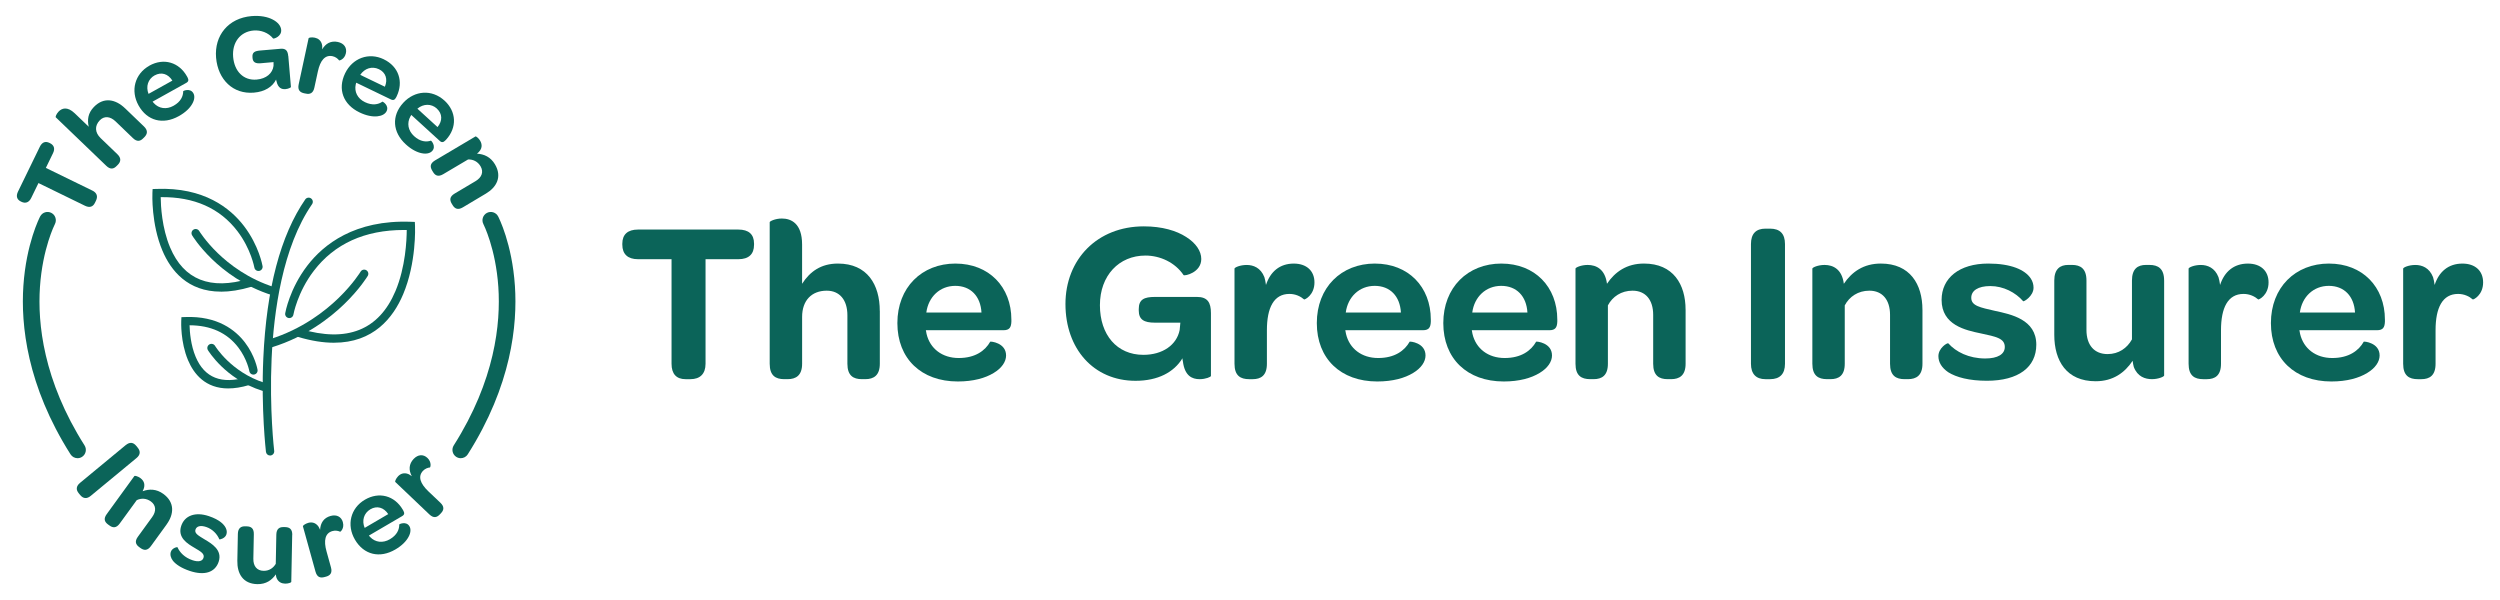 <svg xmlns="http://www.w3.org/2000/svg" id="Layer_1" data-name="Layer 1" viewBox="0 0 1250 300"><defs><style>      .cls-1 {        fill: #0b6459;        stroke-width: 0px;      }    </style></defs><g><path class="cls-1" d="M19.25,91.49l-.91,1.87-.91,1.87-.91,1.87-.91,1.87c-.27.56-.59,1.03-.94,1.39-.35.36-.73.63-1.15.79s-.86.22-1.34.18-.97-.19-1.5-.45l-.06-.03-.06-.03-.06-.03-.06-.03c-.51-.25-.93-.55-1.24-.88s-.53-.72-.65-1.14c-.12-.42-.14-.88-.06-1.38s.25-1.03.53-1.59l2.72-5.59,2.72-5.59,2.72-5.59,2.72-5.59c.28-.58.59-1.05.94-1.42s.72-.64,1.12-.8c.4-.16.84-.22,1.3-.18.46.04.95.19,1.46.44l.06.03.06.03.06.03.06.03c.52.26.95.55,1.28.9s.56.72.69,1.15c.13.42.16.89.09,1.39s-.25,1.04-.53,1.62l-.89,1.83-.89,1.83-.89,1.83-.89,1.83,5.82,2.84,5.82,2.84,5.82,2.84,5.82,2.84c.56.27,1.02.59,1.37.95s.6.75.75,1.18c.15.43.19.89.13,1.38s-.22,1-.48,1.54l-.13.27-.13.27-.13.27-.13.27c-.25.51-.54.93-.88,1.24-.33.32-.71.54-1.13.66s-.87.15-1.36.07-1.02-.25-1.58-.52l-5.82-2.84-5.82-2.84-5.82-2.84-5.82-2.84h0Z"></path><path class="cls-1" d="M62.56,54.17l2.36,2.27,2.36,2.27,2.36,2.27,2.36,2.27c.52.5.89.99,1.12,1.46s.33.92.33,1.36-.13.85-.33,1.26c-.2.4-.5.79-.85,1.16l-.15.15-.15.15-.15.15-.15.15c-.36.38-.74.69-1.13.92s-.8.36-1.23.39-.88-.06-1.36-.28c-.48-.22-.98-.57-1.51-1.09l-2.16-2.08-2.16-2.08-2.16-2.08-2.16-2.08c-.69-.66-1.39-1.17-2.09-1.52-.7-.35-1.4-.55-2.08-.6-.68-.04-1.35.07-1.98.33s-1.23.68-1.78,1.26c-.65.68-1.13,1.4-1.44,2.14-.31.74-.44,1.5-.4,2.27.04.77.25,1.54.63,2.29s.94,1.49,1.67,2.19l2.09,2.01,2.09,2.01,2.09,2.01,2.09,2.01c.52.5.89.99,1.12,1.46s.34.92.33,1.36-.13.85-.33,1.26-.5.79-.85,1.16l-.15.15-.15.15-.15.15-.15.15c-.36.38-.74.69-1.13.92-.39.23-.8.36-1.23.39-.43.03-.88-.06-1.36-.28-.48-.22-.98-.57-1.51-1.09l-6.32-6.07-6.32-6.07-6.32-6.07-6.32-6.07s-.04-.16,0-.34.11-.41.23-.68.28-.56.48-.87.44-.62.73-.92c.4-.42.88-.8,1.42-1.08.54-.28,1.16-.46,1.83-.47s1.42.14,2.23.52,1.68.99,2.61,1.88l1.75,1.68,1.75,1.68,1.75,1.68,1.75,1.68c-.21-.87-.34-1.73-.36-2.58s.04-1.69.23-2.52c.19-.83.49-1.64.93-2.43s1.02-1.57,1.75-2.33c1.26-1.31,2.58-2.21,3.91-2.74s2.69-.71,4.04-.58c1.35.13,2.68.56,3.97,1.24,1.29.68,2.53,1.61,3.7,2.74h0Z"></path><path class="cls-1" d="M74.67,32.83c1.8-1,3.63-1.61,5.43-1.85s3.55-.11,5.21.38c1.66.48,3.21,1.31,4.6,2.46,1.39,1.15,2.61,2.63,3.6,4.41l.06.11.06.11.06.11.06.11c.15.31.27.59.34.85s.09.5.05.73-.14.44-.31.64c-.17.2-.41.39-.74.57l-4.2,2.34-4.2,2.34-4.2,2.34-4.2,2.34.15.18.15.18.15.18.15.18c.63.69,1.34,1.24,2.1,1.66.76.41,1.58.68,2.44.8s1.74.09,2.63-.09c.9-.18,1.8-.52,2.7-1.02.91-.51,1.66-1.06,2.29-1.64s1.11-1.2,1.49-1.83c.38-.63.64-1.28.81-1.92.17-.65.25-1.3.25-1.93,0-.03.22-.16.57-.28s.85-.25,1.39-.28,1.13.03,1.68.27c.55.24,1.06.66,1.45,1.36.19.34.32.71.39,1.11s.08.83.04,1.28-.15.92-.32,1.4-.39.98-.68,1.48c-.29.52-.65,1.05-1.07,1.58-.42.53-.91,1.06-1.47,1.58-.56.52-1.18,1.04-1.88,1.54-.7.5-1.47.99-2.31,1.46-1.98,1.1-3.95,1.8-5.87,2.11s-3.78.23-5.54-.23c-1.75-.46-3.39-1.3-4.86-2.51-1.47-1.21-2.77-2.78-3.84-4.7-1.03-1.85-1.67-3.76-1.93-5.66s-.14-3.76.34-5.53,1.31-3.43,2.48-4.91c1.17-1.48,2.68-2.77,4.5-3.78h0ZM77.31,37.68c-.83.46-1.53,1.05-2.08,1.72s-.97,1.43-1.23,2.24-.38,1.68-.33,2.58c.04.89.24,1.81.6,2.72l2.98-1.66,2.98-1.66,2.98-1.66,2.98-1.66c-.54-.85-1.16-1.56-1.83-2.11-.67-.55-1.4-.94-2.17-1.17-.77-.23-1.57-.29-2.39-.18-.82.11-1.65.39-2.49.86h0Z"></path><path class="cls-1" d="M144.15,28l.33,3.88.33,3.88.33,3.88.33,3.88c0,.06-.07.14-.21.24s-.34.21-.59.31-.54.21-.87.3-.68.15-1.05.18c-.47.04-.94.03-1.39-.06s-.89-.27-1.29-.56c-.4-.29-.76-.7-1.08-1.25s-.57-1.26-.76-2.14c-.02-.06-.04-.11-.06-.18s-.04-.13-.05-.19-.03-.13-.04-.2-.02-.14-.03-.21c-.45.91-1.03,1.74-1.72,2.49s-1.51,1.41-2.44,1.97c-.93.56-1.97,1.02-3.13,1.38s-2.42.59-3.8.71c-2.59.22-5.01-.07-7.2-.8-2.19-.73-4.14-1.91-5.79-3.46s-3.02-3.47-4.03-5.69c-1.01-2.22-1.66-4.74-1.9-7.49-.24-2.79.03-5.43.74-7.83.71-2.4,1.88-4.56,3.43-6.4s3.49-3.37,5.76-4.49,4.88-1.85,7.75-2.1c1.13-.1,2.21-.12,3.22-.08,1.02.04,1.97.14,2.86.3.89.16,1.72.36,2.48.62.76.25,1.46.55,2.09.88.64.33,1.22.7,1.72,1.09s.93.81,1.29,1.25.64.89.84,1.36.33.95.37,1.43c.07.84-.12,1.54-.46,2.13-.34.58-.82,1.05-1.32,1.4s-1.02.59-1.44.72c-.41.13-.72.16-.8.1-.59-.73-1.27-1.37-2.02-1.91s-1.56-.98-2.42-1.31-1.75-.57-2.65-.7c-.91-.13-1.83-.16-2.73-.08-1.63.14-3.12.58-4.43,1.27-1.31.69-2.44,1.64-3.34,2.8-.9,1.16-1.58,2.53-2,4.07-.41,1.54-.56,3.24-.41,5.07.16,1.81.56,3.46,1.18,4.91.62,1.45,1.46,2.69,2.49,3.68,1.02,1,2.23,1.75,3.59,2.22,1.36.47,2.87.65,4.5.51,1.19-.1,2.29-.35,3.27-.72s1.85-.87,2.58-1.47,1.32-1.31,1.76-2.1.72-1.66.83-2.6v-.46s0-.46,0-.46v-.46s0-.46,0-.46l-1.57.14-1.57.14-1.57.14-1.57.14c-.67.06-1.25.06-1.76,0-.51-.06-.93-.19-1.28-.39-.35-.21-.62-.49-.82-.86s-.32-.84-.37-1.4v-.09s-.01-.09-.01-.09v-.09s-.01-.09-.01-.09c-.05-.6-.01-1.09.12-1.49s.35-.73.67-.98c.31-.26.72-.44,1.22-.58.5-.14,1.08-.23,1.76-.29l2.58-.22,2.58-.22,2.58-.22,2.58-.22c.65-.06,1.2-.02,1.66.11s.83.35,1.13.66.52.71.68,1.19.27,1.05.32,1.71h0Z"></path><path class="cls-1" d="M172.94,26.63c-.17.78-.46,1.4-.8,1.89-.34.49-.74.85-1.11,1.11s-.73.42-1,.51-.45.1-.47.06c-.17-.23-.37-.45-.59-.66-.22-.21-.47-.42-.74-.6-.27-.19-.57-.35-.9-.5s-.67-.26-1.05-.34c-.95-.2-1.8-.17-2.58.08-.77.25-1.46.72-2.07,1.38-.61.66-1.14,1.52-1.58,2.55-.45,1.03-.82,2.24-1.11,3.6l-.44,2.03-.44,2.03-.44,2.03-.44,2.03c-.15.71-.37,1.28-.64,1.72s-.6.77-.96.99c-.37.22-.78.34-1.22.38-.44.04-.92,0-1.42-.12l-.21-.04-.21-.04-.21-.04-.21-.04c-.53-.11-1-.27-1.41-.49-.41-.22-.74-.49-.99-.85s-.42-.78-.48-1.3c-.06-.52-.03-1.14.13-1.86l1.24-5.76,1.24-5.76,1.24-5.76,1.24-5.76c.02-.07.12-.14.29-.21s.41-.12.7-.16c.29-.04.62-.05.99-.04s.76.06,1.16.15c.4.09.81.22,1.19.4.39.19.75.43,1.08.74s.62.68.86,1.13.41.98.51,1.6c.01.13.02.28.03.43s0,.31,0,.48,0,.34-.02.52-.02.36-.03.55c.44-.75.94-1.4,1.49-1.95.55-.55,1.16-.99,1.82-1.31s1.37-.53,2.13-.61,1.56-.03,2.41.15c.78.17,1.46.43,2.03.77s1.03.77,1.38,1.26c.35.49.57,1.04.68,1.65s.09,1.27-.06,1.96h0Z"></path><path class="cls-1" d="M191.9,29.66c1.86.89,3.41,2.04,4.64,3.37,1.23,1.33,2.13,2.84,2.69,4.48.56,1.63.78,3.38.63,5.18s-.65,3.65-1.53,5.48l-.06.12-.06.12-.06.12-.06.12c-.16.3-.32.56-.5.76s-.36.36-.57.46-.44.14-.7.11-.55-.11-.89-.27l-4.33-2.09-4.33-2.09-4.33-2.09-4.33-2.09-.06.22-.06.22-.06.22-.06.22c-.2.91-.25,1.81-.14,2.67.1.86.36,1.69.75,2.45.39.77.93,1.47,1.59,2.1.67.63,1.47,1.17,2.39,1.62.94.45,1.82.75,2.66.92.83.17,1.62.22,2.35.17.73-.05,1.41-.21,2.04-.44.63-.23,1.2-.54,1.73-.91.02-.02.25.09.56.31s.69.55,1.03.97.63.94.75,1.53.07,1.25-.28,1.97c-.17.35-.4.67-.68.95-.29.29-.63.55-1.02.77s-.84.4-1.33.55c-.49.14-1.03.24-1.61.3-.6.06-1.23.07-1.91.03-.68-.04-1.39-.14-2.13-.29-.75-.15-1.53-.37-2.34-.65s-1.66-.63-2.53-1.05c-2.04-.98-3.75-2.19-5.1-3.59-1.36-1.39-2.36-2.96-2.99-4.66-.63-1.7-.89-3.52-.75-5.42s.68-3.86,1.63-5.85c.92-1.91,2.12-3.53,3.52-4.83s3-2.28,4.72-2.91c1.72-.63,3.56-.9,5.44-.8,1.88.11,3.8.6,5.69,1.51h0ZM189.45,34.6c-.86-.41-1.74-.65-2.61-.71-.87-.07-1.73.03-2.54.29-.82.25-1.59.66-2.3,1.21-.71.55-1.34,1.24-1.88,2.05l3.08,1.48,3.08,1.48,3.08,1.48,3.08,1.48c.39-.93.61-1.85.67-2.71.06-.87-.04-1.69-.29-2.45s-.66-1.45-1.23-2.06c-.56-.61-1.27-1.13-2.13-1.54h0Z"></path><path class="cls-1" d="M222.2,50.25c1.52,1.39,2.68,2.93,3.48,4.56.79,1.63,1.23,3.34,1.3,5.06.07,1.72-.22,3.46-.88,5.14-.65,1.68-1.66,3.31-3.04,4.81l-.09.09-.09.09-.09.09-.09.09c-.24.24-.47.44-.7.59s-.45.24-.68.27-.46,0-.7-.09-.5-.27-.77-.52l-3.55-3.24-3.55-3.24-3.55-3.24-3.55-3.24-.12.2-.12.2-.12.2-.12.2c-.46.82-.76,1.66-.9,2.52s-.14,1.72.01,2.56.47,1.68.92,2.47c.46.79,1.07,1.54,1.82,2.23.77.7,1.53,1.24,2.28,1.65.75.41,1.49.68,2.2.84.72.16,1.41.2,2.08.16s1.31-.18,1.91-.38c.03-.01.22.16.45.46s.5.72.7,1.23c.2.5.33,1.08.28,1.68s-.29,1.22-.83,1.81c-.26.28-.57.52-.93.72-.36.19-.76.34-1.2.44s-.92.15-1.43.14-1.06-.06-1.63-.18c-.59-.11-1.2-.28-1.84-.52-.63-.23-1.29-.53-1.96-.89-.67-.36-1.36-.79-2.06-1.29s-1.41-1.08-2.12-1.73c-1.67-1.52-2.96-3.18-3.86-4.9-.9-1.72-1.41-3.52-1.53-5.32s.16-3.63.83-5.4,1.75-3.51,3.24-5.14c1.43-1.57,3.04-2.78,4.76-3.62,1.71-.85,3.53-1.33,5.35-1.44,1.83-.11,3.67.15,5.44.8,1.77.64,3.47,1.66,5.02,3.07h0ZM218.44,54.29c-.7-.64-1.48-1.12-2.29-1.43-.81-.31-1.66-.46-2.52-.45s-1.72.18-2.55.5c-.83.32-1.64.8-2.39,1.43l2.52,2.3,2.52,2.3,2.52,2.3,2.52,2.3c.64-.78,1.11-1.59,1.42-2.41s.45-1.63.42-2.43-.22-1.58-.59-2.32-.9-1.44-1.6-2.09h0Z"></path><path class="cls-1" d="M242.87,96.85l-2.87,1.71-2.87,1.71-2.87,1.71-2.87,1.71c-.62.37-1.19.59-1.7.69s-.98.08-1.39-.05-.79-.35-1.12-.66c-.33-.3-.63-.69-.89-1.13l-.11-.18-.11-.18-.11-.18-.11-.18c-.27-.45-.47-.9-.58-1.34s-.14-.87-.05-1.29.29-.83.63-1.23.81-.79,1.45-1.17l2.61-1.55,2.61-1.55,2.61-1.55,2.61-1.55c.79-.47,1.45-1,1.97-1.57.52-.57.89-1.18,1.11-1.82s.29-1.31.2-1.99-.34-1.38-.75-2.08c-.35-.6-.77-1.12-1.23-1.56-.46-.44-.97-.8-1.51-1.08-.54-.28-1.11-.48-1.7-.61s-1.19-.17-1.8-.14l-3.11,1.84-3.11,1.84-3.11,1.84-3.11,1.84c-.62.37-1.19.6-1.7.7s-.97.09-1.38-.03-.78-.34-1.11-.64c-.33-.3-.62-.68-.88-1.12l-.11-.18-.11-.18-.11-.18-.11-.18c-.28-.46-.48-.92-.6-1.36s-.14-.88-.06-1.3.29-.84.63-1.24.81-.79,1.45-1.17l5.06-3,5.06-3,5.06-3,5.06-3c.06-.04.19,0,.35.08s.37.23.6.42.47.43.7.7c.24.27.47.59.67.93.28.46.49.96.62,1.49s.16,1.07.08,1.62-.3,1.12-.67,1.69c-.37.57-.89,1.13-1.6,1.69.89.05,1.76.18,2.6.4s1.65.54,2.41.96,1.48.96,2.15,1.61c.67.66,1.28,1.43,1.82,2.35.92,1.55,1.44,3.05,1.6,4.46.17,1.42-.01,2.76-.47,4-.46,1.25-1.21,2.4-2.18,3.44-.97,1.04-2.17,1.97-3.52,2.78h0Z"></path><path class="cls-1" d="M62.87,222.56c.99-.82,1.92-1.18,2.79-1.12.87.06,1.68.55,2.43,1.45l.36.44.36.44c.78.94,1.13,1.86,1.03,2.74-.09.88-.63,1.73-1.62,2.54l-11.42,9.44-11.42,9.44c-.96.8-1.9,1.16-2.79,1.09-.89-.07-1.73-.57-2.51-1.52l-.36-.44-.36-.44c-.74-.9-1.06-1.8-.95-2.67s.64-1.72,1.61-2.52l11.42-9.44,11.42-9.44h0Z"></path><path class="cls-1" d="M83.3,262.25l-3.93,5.41-3.93,5.41c-.85,1.17-1.72,1.72-2.59,1.82s-1.72-.24-2.55-.84l-.35-.25-.35-.25c-.85-.62-1.45-1.32-1.62-2.16s.09-1.83.96-3.03l3.56-4.9,3.56-4.9c1.09-1.49,1.59-2.98,1.48-4.33-.1-1.35-.8-2.56-2.11-3.51-1.13-.82-2.35-1.25-3.56-1.34-1.21-.09-2.41.16-3.51.7l-4.25,5.84-4.25,5.84c-.85,1.17-1.71,1.73-2.57,1.84-.85.11-1.7-.22-2.53-.83l-.35-.25-.35-.25c-.87-.64-1.48-1.34-1.66-2.19-.17-.85.09-1.84.96-3.03l6.92-9.53,6.92-9.53c.08-.11.5-.09,1.07.08.56.17,1.26.49,1.91.96.87.64,1.59,1.49,1.87,2.58.28,1.09.12,2.42-.75,4,1.67-.61,3.4-.9,5.14-.73,1.74.17,3.49.81,5.22,2.07,2.92,2.13,4.25,4.67,4.39,7.33.14,2.66-.92,5.42-2.78,7.97h0Z"></path><path class="cls-1" d="M85.43,275.89c.33-.97,1.12-1.59,1.85-1.94.73-.35,1.4-.42,1.48-.31.55,1.3,1.46,2.59,2.7,3.72,1.25,1.13,2.84,2.1,4.79,2.75,1.48.5,2.72.63,3.65.42.93-.2,1.56-.74,1.84-1.58.34-1.03.02-1.81-.79-2.58s-2.12-1.52-3.75-2.49c-1.68-.99-3.82-2.25-5.3-4-1.47-1.75-2.28-4.01-1.28-6.97.86-2.56,2.61-4.34,5-5.2,2.39-.86,5.41-.79,8.81.35,2.67.9,4.71,1.98,6.16,3.16,1.45,1.18,2.32,2.44,2.65,3.7.11.4.15.8.14,1.2s-.09.8-.21,1.17c-.34,1-1.2,1.64-1.98,2.01-.78.37-1.49.46-1.52.36-.55-1.32-1.41-2.6-2.52-3.68-1.11-1.08-2.47-1.95-4-2.47-1.46-.49-2.67-.6-3.58-.37-.92.23-1.54.78-1.82,1.62-.32.94,0,1.68.82,2.44.81.75,2.12,1.52,3.76,2.52,1.73,1.03,3.97,2.34,5.54,4.13,1.57,1.79,2.45,4.07,1.46,7.04-.89,2.64-2.65,4.41-5.11,5.2-2.46.79-5.63.62-9.33-.62-2.08-.7-3.8-1.5-5.2-2.36-1.39-.86-2.45-1.77-3.2-2.68-.58-.77-.97-1.54-1.15-2.31-.18-.77-.15-1.52.09-2.25h0Z"></path><path class="cls-1" d="M146.1,267.47l-.23,11.75-.23,11.75c0,.14-.36.36-.92.54s-1.31.32-2.11.31c-.85-.02-1.75-.19-2.53-.66-.79-.47-1.47-1.24-1.9-2.44-.05-.23-.1-.46-.15-.71s-.08-.52-.1-.83c-1,1.43-2.21,2.67-3.73,3.55-1.52.87-3.33,1.38-5.52,1.34-3.61-.07-6.15-1.39-7.76-3.49-1.62-2.1-2.31-4.99-2.25-8.2l.13-6.71.13-6.71c.03-1.45.42-2.41,1.05-3,.63-.59,1.5-.82,2.5-.8h.46s.46.02.46.02c1.05.02,1.94.27,2.57.87.62.61.97,1.58.94,3.06l-.12,6.12-.12,6.12c-.04,1.88.42,3.38,1.29,4.42.88,1.04,2.17,1.62,3.82,1.65,1.37.03,2.58-.32,3.61-.94,1.03-.62,1.87-1.51,2.49-2.58l.14-7.28.14-7.28c.03-1.45.4-2.41,1.03-3,.62-.59,1.5-.82,2.52-.8h.43s.43.01.43.01c1.08.02,1.99.27,2.61.88.63.61.98,1.58.95,3.06h0Z"></path><path class="cls-1" d="M171.43,261.13c.43,1.54.13,2.74-.3,3.55-.42.81-.97,1.23-1.04,1.19-.51-.24-1.11-.43-1.76-.51-.66-.08-1.37-.04-2.11.17-1.86.52-2.98,1.71-3.44,3.45-.46,1.74-.27,4.02.48,6.7l1.11,4,1.11,4c.39,1.4.29,2.42-.16,3.15s-1.23,1.19-2.22,1.47l-.41.11-.41.11c-1.04.29-1.98.33-2.75-.06-.77-.39-1.38-1.21-1.78-2.64l-3.15-11.35-3.15-11.35c-.04-.14.23-.45.71-.78s1.16-.68,1.96-.91c.79-.22,1.68-.29,2.55-.05.87.24,1.73.78,2.48,1.78.15.22.3.49.45.79s.3.62.45.97c.08-1.73.55-3.24,1.41-4.42.87-1.19,2.13-2.05,3.8-2.52,1.53-.43,2.89-.33,3.96.22,1.07.55,1.84,1.54,2.23,2.91h0Z"></path><path class="cls-1" d="M182.45,249.85c3.56-2.08,7.27-2.59,10.6-1.7s6.29,3.18,8.34,6.69l.13.22.13.22c.32.6.49,1.12.42,1.57s-.38.85-1.02,1.22l-8.3,4.86-8.3,4.86.3.35.3.35c1.29,1.36,2.88,2.16,4.58,2.36s3.54-.19,5.31-1.23c1.79-1.05,2.97-2.27,3.7-3.54.73-1.27,1-2.61.98-3.88,0-.06.87-.51,1.95-.6,1.08-.09,2.36.19,3.16,1.56.39.66.55,1.47.48,2.37s-.38,1.89-.94,2.91c-.57,1.06-1.38,2.14-2.47,3.21-1.09,1.07-2.45,2.11-4.12,3.09-3.9,2.28-7.84,2.96-11.36,2.11-3.52-.85-6.62-3.22-8.85-7.02-2.14-3.66-2.7-7.6-1.82-11.15.88-3.55,3.19-6.72,6.8-8.83h0ZM185.19,254.64c-1.64.96-2.74,2.39-3.23,4.03-.49,1.64-.38,3.49.38,5.28l5.89-3.45,5.89-3.45c-1.12-1.68-2.53-2.77-4.07-3.19s-3.22-.19-4.86.78h0Z"></path><path class="cls-1" d="M213.71,228.96c1.15,1.1,1.51,2.29,1.57,3.2s-.2,1.55-.28,1.56c-.56.05-1.17.2-1.77.47-.6.27-1.2.67-1.73,1.22-1.33,1.4-1.68,3-1.18,4.73s1.83,3.59,3.85,5.51l3.01,2.86,3.01,2.86c1.05,1,1.49,1.92,1.48,2.79s-.45,1.66-1.15,2.4l-.29.31-.29.31c-.74.78-1.53,1.3-2.39,1.36-.86.06-1.81-.33-2.88-1.35l-8.53-8.12-8.53-8.12c-.1-.1-.03-.5.21-1.03s.64-1.18,1.21-1.78c.57-.6,1.29-1.11,2.16-1.35.87-.24,1.89-.22,3.04.26.24.11.51.27.79.45s.58.38.88.6c-.82-1.53-1.19-3.06-1.06-4.52.14-1.46.78-2.86,1.97-4.11,1.1-1.15,2.31-1.77,3.51-1.85s2.37.37,3.4,1.36h0Z"></path><path class="cls-1" d="M230.37,229.1c-.76,0-1.53-.21-2.22-.65-1.94-1.23-2.51-3.8-1.28-5.74,20.66-32.55,23.53-61.04,22.3-79.21-1.31-19.35-7.41-31.32-7.47-31.44-1.05-2.04-.26-4.55,1.77-5.61,2.03-1.06,4.54-.28,5.6,1.76.28.54,6.96,13.51,8.39,34.73,1.31,19.41-1.71,49.78-23.58,84.23-.79,1.25-2.14,1.93-3.52,1.93Z"></path><path class="cls-1" d="M38.79,229.1c-1.38,0-2.72-.68-3.52-1.93-21.86-34.45-24.89-64.82-23.58-84.23,1.43-21.22,8.11-34.19,8.39-34.73,1.07-2.03,3.58-2.82,5.61-1.76,2.03,1.06,2.82,3.57,1.76,5.61-.11.22-6.16,12.17-7.47,31.44-1.23,18.17,1.64,46.66,22.3,79.21,1.23,1.94.66,4.51-1.28,5.74-.69.44-1.46.65-2.22.65Z"></path><path class="cls-1" d="M135.04,227.76c-1.04,0-1.94-.78-2.06-1.83-.02-.21-2.48-21.08-1.32-46.85,1.57-34.77,8.63-61.47,20.96-79.36.65-.95,1.95-1.18,2.89-.53.95.65,1.18,1.95.53,2.89-14.8,21.47-19.17,53.82-20.23,77.18-1.15,25.41,1.27,45.96,1.29,46.17.14,1.14-.68,2.18-1.82,2.31-.08,0-.17.02-.25.02Z"></path><path class="cls-1" d="M110.47,145.82c-16.63,0-25.03-10.48-29.26-20.5-5.63-13.34-5.03-28.25-5-28.88l.09-1.91,1.91-.07c23.8-.92,36.95,9.61,43.82,18.61,7.42,9.73,9.18,19.58,9.25,19.99.19,1.13-.56,2.21-1.7,2.4-1.13.19-2.21-.56-2.4-1.69-.02-.09-1.69-9.3-8.46-18.18-8.77-11.5-21.69-17.23-38.37-17.02.04,4.37.58,15.38,4.7,25.14,6.83,16.19,20.1,21.47,39.42,15.68,1.1-.33,2.26.29,2.59,1.4.33,1.1-.29,2.26-1.39,2.59-5.7,1.71-10.74,2.46-15.19,2.46Z"></path><path class="cls-1" d="M136.83,147.74c-.2,0-.41-.03-.62-.09-14.09-4.39-24.24-12.29-30.27-18.13-6.55-6.35-9.76-11.64-9.89-11.87-.59-.99-.27-2.26.71-2.85.98-.59,2.26-.27,2.85.71h0s3.08,5.07,9.22,11.02c5.71,5.53,15.3,13,28.61,17.15,1.1.34,1.71,1.51,1.37,2.6-.28.89-1.1,1.46-1.98,1.46Z"></path><path class="cls-1" d="M166.99,171.37c-5.26,0-11.22-.89-17.97-2.91-1.1-.33-1.72-1.49-1.39-2.59.33-1.1,1.49-1.73,2.59-1.4,23.28,6.97,39.27.61,47.51-18.93,5.07-12.02,5.62-25.6,5.64-30.54-.47,0-.94-.01-1.41-.01-19.56,0-34.72,6.88-45.09,20.47-8.15,10.68-10.15,21.75-10.17,21.86-.2,1.13-1.27,1.89-2.4,1.69-1.13-.2-1.89-1.27-1.69-2.4.08-.49,2.17-12.15,10.96-23.68,8.13-10.66,23.76-23.13,51.94-22.04l1.91.07.09,1.91c.03.75.74,18.44-5.94,34.28-4.99,11.83-14.92,24.21-34.57,24.21Z"></path><path class="cls-1" d="M135.57,173.66c-.89,0-1.71-.57-1.98-1.46-.34-1.1.27-2.26,1.37-2.6,15.95-4.97,27.45-13.92,34.29-20.55,7.36-7.13,11.02-13.17,11.06-13.23.59-.98,1.87-1.3,2.85-.71.98.59,1.3,1.87.71,2.85-.16.26-3.95,6.53-11.73,14.07-7.17,6.95-19.22,16.32-35.95,21.54-.21.06-.41.09-.62.09Z"></path><path class="cls-1" d="M114.13,194.22c-11.43,0-17.21-7.22-20.12-14.13-3.82-9.05-3.41-19.16-3.39-19.59l.09-1.91,1.91-.07c16.18-.63,25.15,6.56,29.84,12.7,5.06,6.63,6.26,13.37,6.31,13.65.19,1.13-.56,2.21-1.7,2.4-1.13.2-2.2-.56-2.4-1.69h0c-.01-.06-1.11-6.06-5.52-11.84-5.6-7.34-13.79-11.07-24.37-11.1.08,3.22.56,9.89,3.07,15.83,4.4,10.44,12.98,13.83,25.49,10.08,1.1-.33,2.26.29,2.59,1.39.33,1.1-.29,2.26-1.39,2.59-3.9,1.17-7.35,1.68-10.39,1.68Z"></path><path class="cls-1" d="M131.79,195.49c-.2,0-.41-.03-.62-.09-9.54-2.97-16.41-8.32-20.49-12.27-4.44-4.31-6.63-7.91-6.72-8.06-.59-.99-.27-2.26.71-2.85.98-.59,2.26-.27,2.85.71.03.06,2.04,3.34,6.04,7.22,3.76,3.64,10.08,8.56,18.83,11.29,1.1.34,1.71,1.51,1.37,2.6-.28.89-1.1,1.46-1.98,1.46Z"></path></g><g><path class="cls-1" d="M335.76,129.6h-16.78c-5.06,0-7.82-2.53-7.82-7.23v-.58c0-4.59,2.76-7.01,7.82-7.01h50.22c5.17,0,7.82,2.41,7.82,7.01v.58c0,4.71-2.64,7.23-7.82,7.23h-16.43v52.29c0,5.06-2.76,7.7-7.58,7.7h-2.41c-4.59,0-7.01-2.64-7.01-7.7v-52.29Z"></path><path class="cls-1" d="M439.91,155.46v26.42c0,5.87-3.1,7.7-7.24,7.7h-1.73c-4.25,0-7.24-1.72-7.24-7.7v-24.24c0-7.7-3.91-12.3-10.34-12.3-7.58,0-12.3,4.94-12.3,13.1v23.44c0,5.87-3.1,7.7-7.24,7.7h-1.73c-4.25,0-7.24-1.72-7.24-7.7v-70.79c0-.46,2.76-1.83,6.09-1.83,4.71,0,10.11,2.53,10.11,12.98v19.65c3.91-6.09,9.42-10.11,17.93-10.11,14.71,0,20.91,10.57,20.91,23.67Z"></path><path class="cls-1" d="M477.76,131.79c16.67,0,27.93,11.6,27.93,28.03v1.04c-.12,2.76-.92,4.25-3.91,4.25h-38.85l.35,1.84c1.73,7.35,7.81,12.06,16.09,12.06s13.22-3.68,15.74-8.16c.12-.22,7.93.46,7.93,6.9,0,3.11-2.18,6.33-6.21,8.74-4.14,2.53-10.11,4.25-17.92,4.25-18.27,0-30.22-11.38-30.22-29.19s12.18-29.77,29.07-29.77ZM477.64,142.93c-7.7,0-13.44,5.51-14.48,13.33h27.58c-.46-8.16-5.4-13.33-13.1-13.33Z"></path><path class="cls-1" d="M605.47,156.49v31.49c0,.46-2.64,1.61-5.63,1.61-3.79,0-7.47-1.61-8.39-8.85-.11-.46-.23-1.03-.23-1.6-4.25,7.01-12.3,11.26-23.44,11.26-21.03,0-35.05-16.08-35.05-38.38s15.86-38.84,39.19-38.84c9.19,0,16.32,2.18,21.14,5.29,4.94,3.11,7.58,7.12,7.58,11.03,0,6.78-8.27,8.62-8.85,8.05-4.25-6.33-11.72-9.77-19.07-9.77-13.22,0-22.76,9.99-22.76,24.82s8.51,24.82,21.72,24.82c9.65,0,16.66-4.94,18.15-12.41l.35-3.68h-12.75c-5.4,0-8.05-1.5-8.05-6.09v-.69c0-4.82,2.64-6.09,8.16-6.09h20.92c5.29,0,7.01,2.76,7.01,8.05Z"></path><path class="cls-1" d="M657.23,141.21c0,6.43-4.95,8.73-5.17,8.51-1.72-1.5-4.25-2.76-7.35-2.76-7.81,0-11.26,6.9-11.26,18.15v16.78c0,5.87-2.99,7.7-7.13,7.7h-1.72c-4.37,0-7.35-1.72-7.35-7.7v-47.57c0-.58,2.76-1.84,6.09-1.84s7.01,1.38,8.85,6.09c.35,1.04.58,2.41.8,3.91,2.18-6.67,6.9-10.69,13.9-10.69,6.43,0,10.34,3.68,10.34,9.42Z"></path><path class="cls-1" d="M687.48,131.79c16.67,0,27.93,11.6,27.93,28.03v1.04c-.12,2.76-.92,4.25-3.91,4.25h-38.85l.35,1.84c1.73,7.35,7.81,12.06,16.09,12.06s13.22-3.68,15.74-8.16c.12-.22,7.93.46,7.93,6.9,0,3.11-2.18,6.33-6.21,8.74-4.14,2.53-10.11,4.25-17.92,4.25-18.27,0-30.22-11.38-30.22-29.19s12.18-29.77,29.07-29.77ZM687.36,142.93c-7.7,0-13.44,5.51-14.48,13.33h27.58c-.46-8.16-5.4-13.33-13.1-13.33Z"></path><path class="cls-1" d="M750.72,131.79c16.67,0,27.93,11.6,27.93,28.03v1.04c-.12,2.76-.92,4.25-3.91,4.25h-38.84l.34,1.84c1.73,7.35,7.81,12.06,16.09,12.06s13.22-3.68,15.74-8.16c.12-.22,7.93.46,7.93,6.9,0,3.11-2.18,6.33-6.21,8.74-4.14,2.53-10.11,4.25-17.92,4.25-18.27,0-30.22-11.38-30.22-29.19s12.18-29.77,29.07-29.77ZM750.61,142.93c-7.7,0-13.45,5.51-14.48,13.33h27.58c-.46-8.16-5.4-13.33-13.1-13.33Z"></path><path class="cls-1" d="M842.8,154.88v27c0,5.87-3.1,7.7-7.24,7.7h-1.73c-4.25,0-7.24-1.72-7.24-7.7v-24.48c0-7.47-3.79-12.06-10.34-12.06-5.63,0-10,2.98-12.3,7.35v29.19c0,5.87-2.99,7.7-7.13,7.7h-1.72c-4.37,0-7.35-1.72-7.35-7.7v-47.57c0-.58,2.87-1.84,6.09-1.84,4.37,0,8.73,2.19,9.65,9.42,4.02-5.97,9.88-10.11,18.5-10.11,14.6,0,20.8,10.34,20.8,23.09Z"></path><path class="cls-1" d="M875.48,122.02c0-5.17,2.53-7.7,7.24-7.7h2.3c4.94,0,7.47,2.53,7.47,7.7v59.87c0,5.06-2.53,7.7-7.47,7.7h-2.3c-4.71,0-7.24-2.64-7.24-7.7v-59.87Z"></path><path class="cls-1" d="M961.23,154.88v27c0,5.87-3.1,7.7-7.24,7.7h-1.73c-4.25,0-7.24-1.72-7.24-7.7v-24.48c0-7.47-3.79-12.06-10.34-12.06-5.63,0-10,2.98-12.3,7.35v29.19c0,5.87-2.98,7.7-7.13,7.7h-1.72c-4.37,0-7.35-1.72-7.35-7.7v-47.57c0-.58,2.87-1.84,6.09-1.84,4.37,0,8.73,2.19,9.65,9.42,4.02-5.97,9.88-10.11,18.5-10.11,14.6,0,20.8,10.34,20.8,23.09Z"></path><path class="cls-1" d="M969.2,178.09c0-4.14,4.48-6.78,4.94-6.44,3.79,4.26,10.23,7.59,18.5,7.59,6.32,0,9.76-2.19,9.76-5.75,0-4.37-4.48-5.17-11.95-6.78-7.7-1.61-19.65-4.14-19.65-16.78,0-10.92,8.85-18.15,23.33-18.15,11.38,0,18.39,3.1,21.26,7.47.92,1.38,1.38,2.98,1.38,4.59,0,4.26-4.94,7.13-5.17,6.78-3.79-4.37-9.88-7.59-16.43-7.59-6.2,0-9.54,2.3-9.54,5.87,0,4.01,4.37,4.82,11.95,6.55,7.93,1.72,20.57,4.25,20.57,16.89,0,11.27-8.96,18.04-24.7,18.04-8.85,0-15.28-1.72-19.31-4.25-3.22-2.19-4.94-4.94-4.94-8.05Z"></path><path class="cls-1" d="M1082.07,140.28v47.47c0,.57-2.87,1.83-6.09,1.83-3.45,0-7.24-1.26-9.08-6.09-.23-.92-.46-1.83-.58-3.1-3.91,5.86-9.65,10.23-18.5,10.23-14.6,0-20.68-10.23-20.68-23.22v-27.13c0-5.86,2.98-7.81,7.01-7.81h1.84c4.25,0,7.24,1.84,7.24,7.81v24.71c0,7.58,3.91,12.06,10.57,12.06,5.52,0,9.77-2.98,12.18-7.35v-29.42c0-5.86,2.87-7.81,7.01-7.81h1.72c4.37,0,7.35,1.84,7.35,7.81Z"></path><path class="cls-1" d="M1134.28,141.21c0,6.43-4.95,8.73-5.17,8.51-1.72-1.5-4.25-2.76-7.35-2.76-7.81,0-11.26,6.9-11.26,18.15v16.78c0,5.87-2.99,7.7-7.13,7.7h-1.72c-4.37,0-7.35-1.72-7.35-7.7v-47.57c0-.58,2.76-1.84,6.09-1.84s7.01,1.38,8.85,6.09c.35,1.04.58,2.41.8,3.91,2.18-6.67,6.9-10.69,13.9-10.69,6.43,0,10.34,3.68,10.34,9.42Z"></path><path class="cls-1" d="M1164.53,131.79c16.67,0,27.93,11.6,27.93,28.03v1.04c-.12,2.76-.92,4.25-3.91,4.25h-38.85l.35,1.84c1.73,7.35,7.81,12.06,16.09,12.06s13.22-3.68,15.74-8.16c.12-.22,7.93.46,7.93,6.9,0,3.11-2.18,6.33-6.21,8.74-4.14,2.53-10.11,4.25-17.92,4.25-18.27,0-30.22-11.38-30.22-29.19s12.18-29.77,29.07-29.77ZM1164.41,142.93c-7.7,0-13.44,5.51-14.48,13.33h27.58c-.46-8.16-5.4-13.33-13.1-13.33Z"></path><path class="cls-1" d="M1241.56,141.21c0,6.43-4.95,8.73-5.17,8.51-1.72-1.5-4.25-2.76-7.35-2.76-7.81,0-11.26,6.9-11.26,18.15v16.78c0,5.87-2.99,7.7-7.13,7.7h-1.72c-4.37,0-7.35-1.72-7.35-7.7v-47.57c0-.58,2.76-1.84,6.09-1.84s7.01,1.38,8.85,6.09c.35,1.04.58,2.41.8,3.91,2.18-6.67,6.9-10.69,13.9-10.69,6.43,0,10.34,3.68,10.34,9.42Z"></path></g></svg>